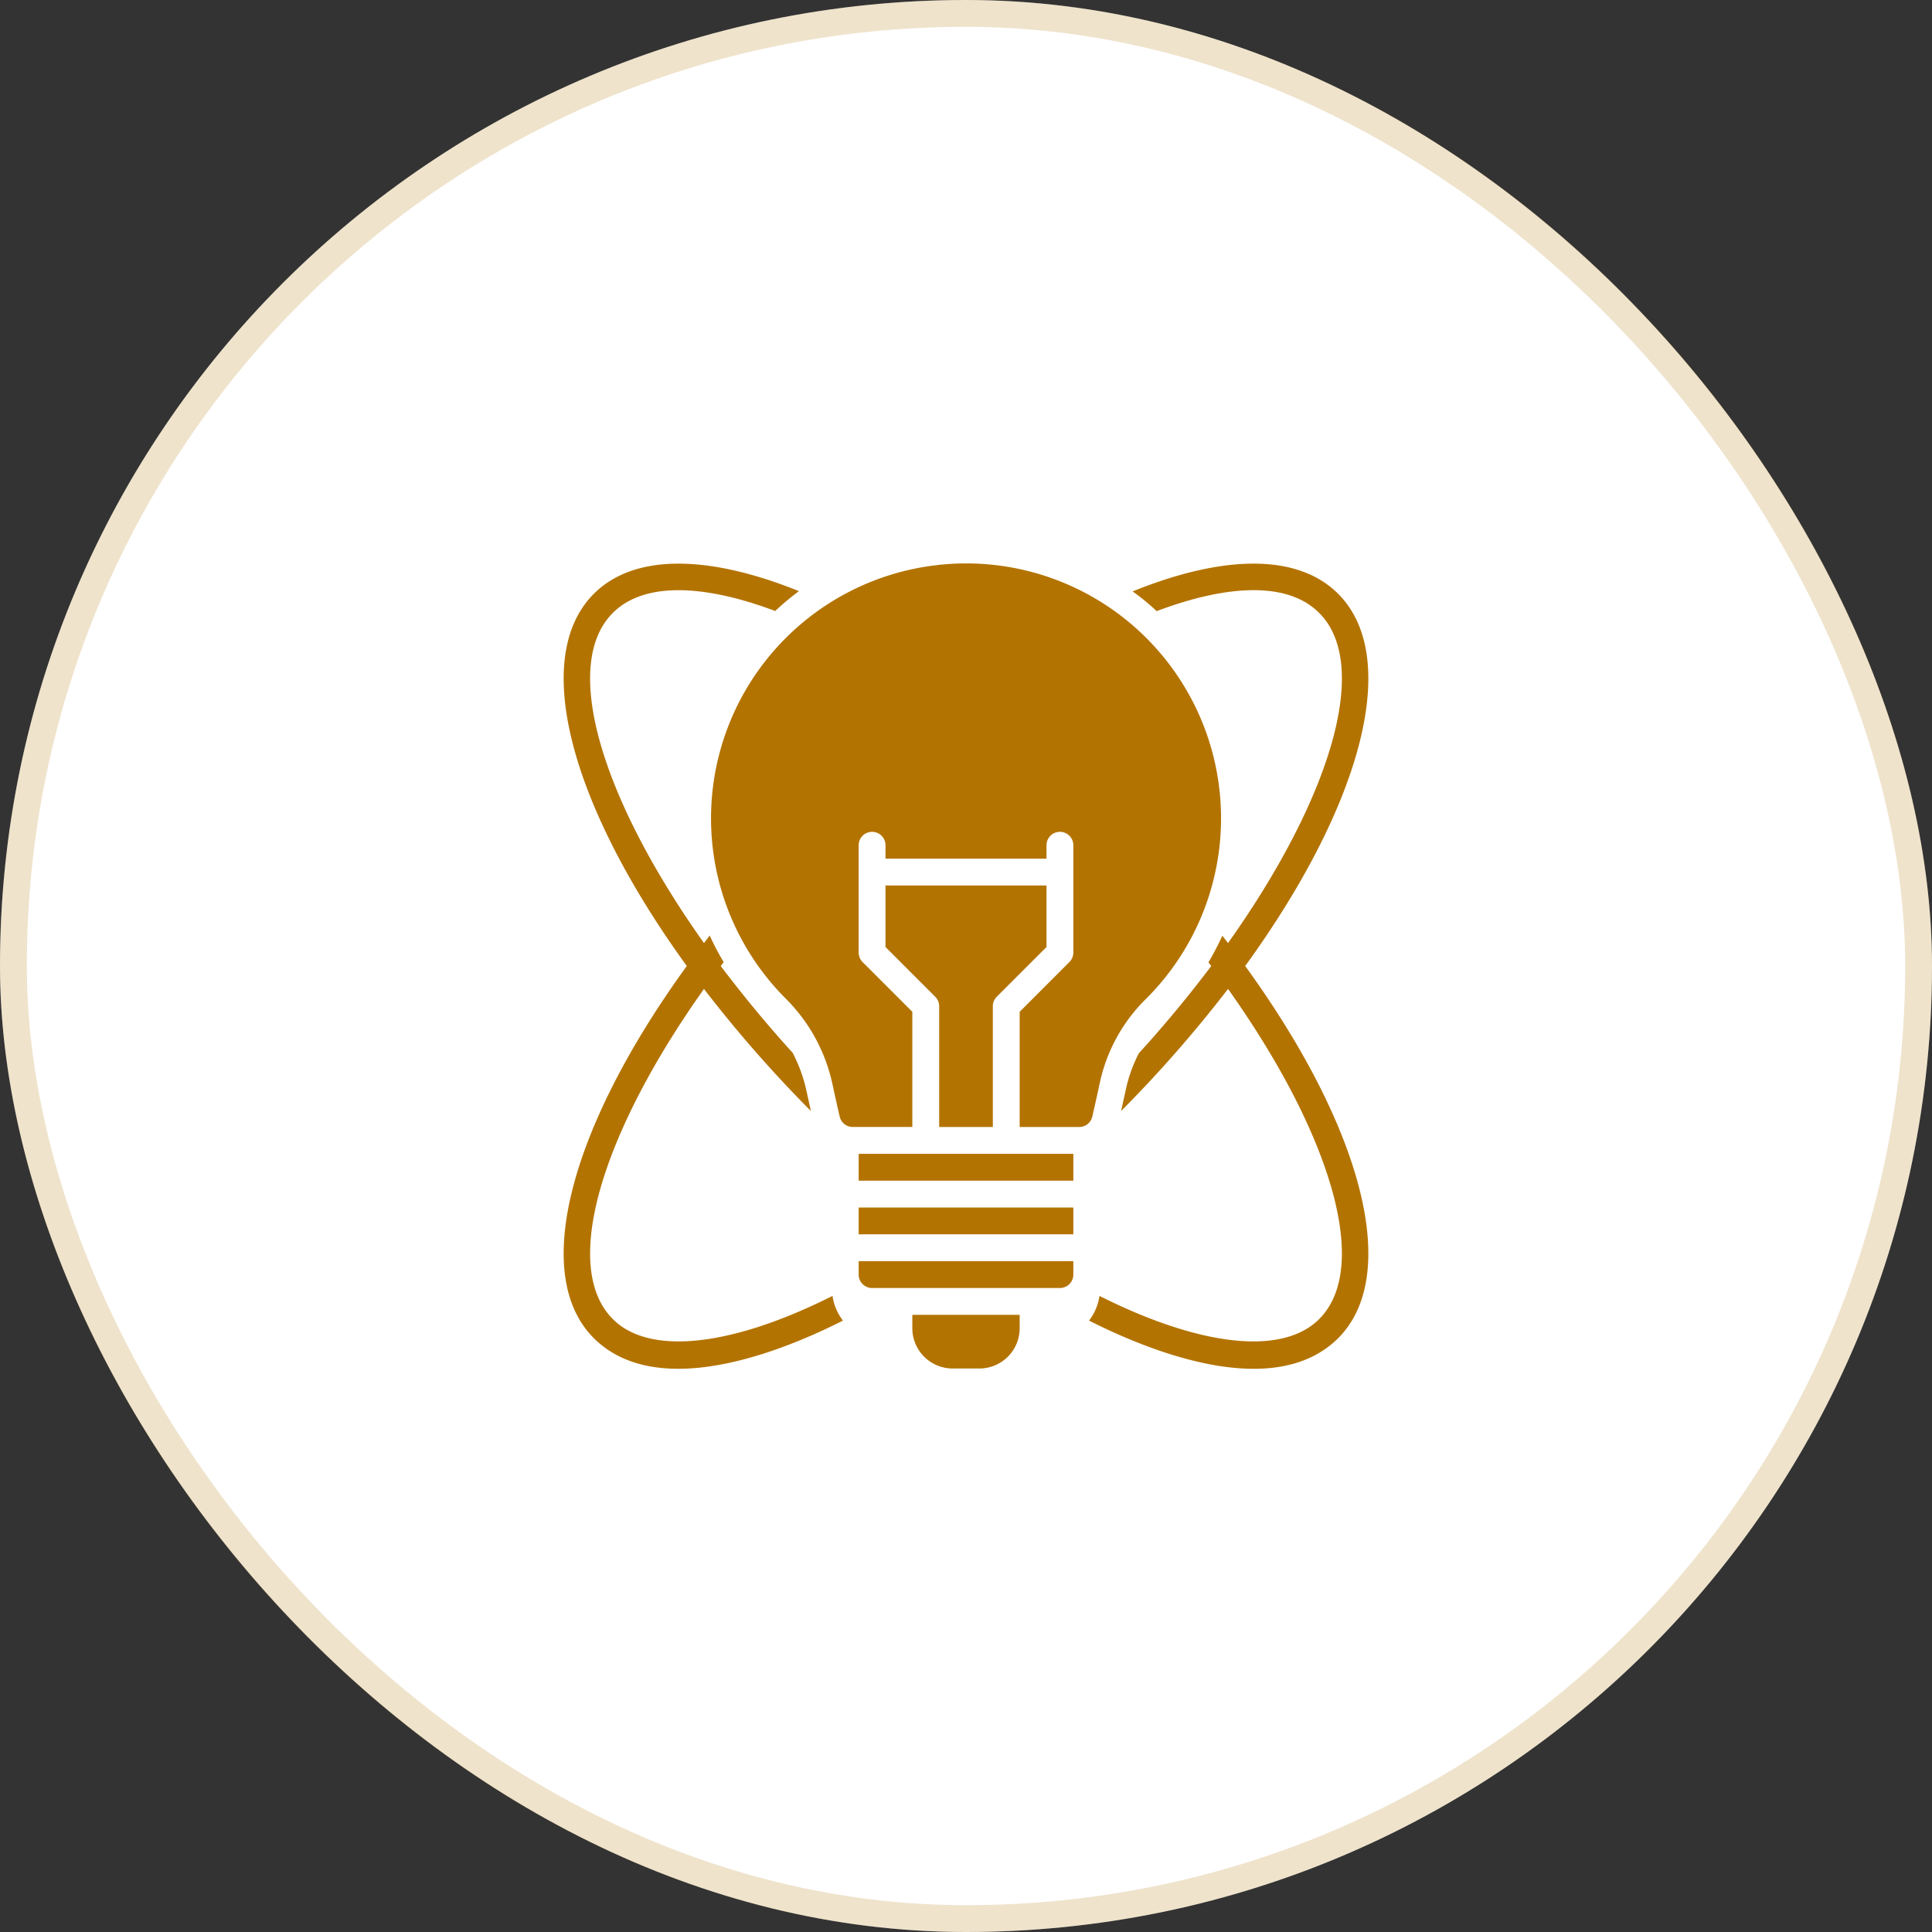 <svg width="72" height="72" fill="none" xmlns="http://www.w3.org/2000/svg"><rect width="100%" height="100%" fill="#333333" stroke="none"/><rect width="72" height="72" rx="36" fill="#fff"/><rect x=".5" y=".5" width="71" height="71" rx="35.5" stroke="#b37300" stroke-opacity=".2"/><path d="M31.415 49.215c-2.817 1.423-7.058 2.868-9.285.655-2.39-2.395-.845-7.93 3.465-13.87-4.31-5.94-5.855-11.475-3.465-13.87 1.515-1.515 4.295-1.45 7.645-.1-.31.229-.605.476-.885.74-2.705-1.015-4.905-1.075-6.05.07-1.955 1.95-.41 6.95 3.395 12.305.07-.09.14-.185.215-.28.153.34.327.67.52.99-.035.05-.07.095-.11.145a46.304 46.304 0 002.68 3.235c.227.434.397.897.505 1.375l.175.795a47.861 47.861 0 01-3.985-4.55C22.43 42.21 20.885 47.21 22.84 49.16c1.37 1.37 4.435 1.02 8.185-.865.048.335.183.652.39.92zM49.87 22.13c-1.52-1.52-4.305-1.45-7.66-.09.315.224.614.47.895.735 2.71-1.02 4.91-1.085 6.055.065 1.955 1.95.41 6.95-3.395 12.305-.07-.09-.14-.18-.21-.275-.157.34-.33.672-.52.995l.105.135a45.802 45.802 0 01-2.7 3.255 5.44 5.44 0 00-.485 1.355l-.175.795a47.861 47.861 0 003.985-4.55c3.805 5.355 5.35 10.355 3.395 12.305-1.37 1.37-4.435 1.02-8.185-.865a1.968 1.968 0 01-.39.92c2.812 1.42 7.053 2.872 9.285.655 2.39-2.395.845-7.93-3.465-13.87 4.31-5.94 5.855-11.475 3.465-13.87zM37 42v-4.5a.5.5 0 01.146-.354L39 35.293V33h-6v2.293l1.853 1.853A.5.5 0 0135 37.5V42h2zm3 2v-1h-8v1h8zm-8 3v.5a.5.5 0 00.5.5h7a.5.5 0 00.5-.5V47h-8zm2 2.5a1.502 1.502 0 001.5 1.5h1a1.502 1.502 0 001.5-1.5V49h-4v.5zM32 46h8v-1h-8v1zm2.92-24.94a9.498 9.498 0 00-5.624 16.169 6.392 6.392 0 011.724 3.16c.038.17.172.8.275 1.23a.498.498 0 00.486.38H34v-4.292l-1.854-1.854A.5.5 0 0132 35.5v-4a.5.5 0 011 0v.5h6v-.5a.5.5 0 011 0v4a.5.5 0 01-.147.353L38 37.707V42h2.219a.498.498 0 00.486-.382c.102-.428.236-1.057.274-1.227a6.208 6.208 0 011.677-3.114 9.498 9.498 0 00-7.736-16.218z" fill="#b37300"/></svg>